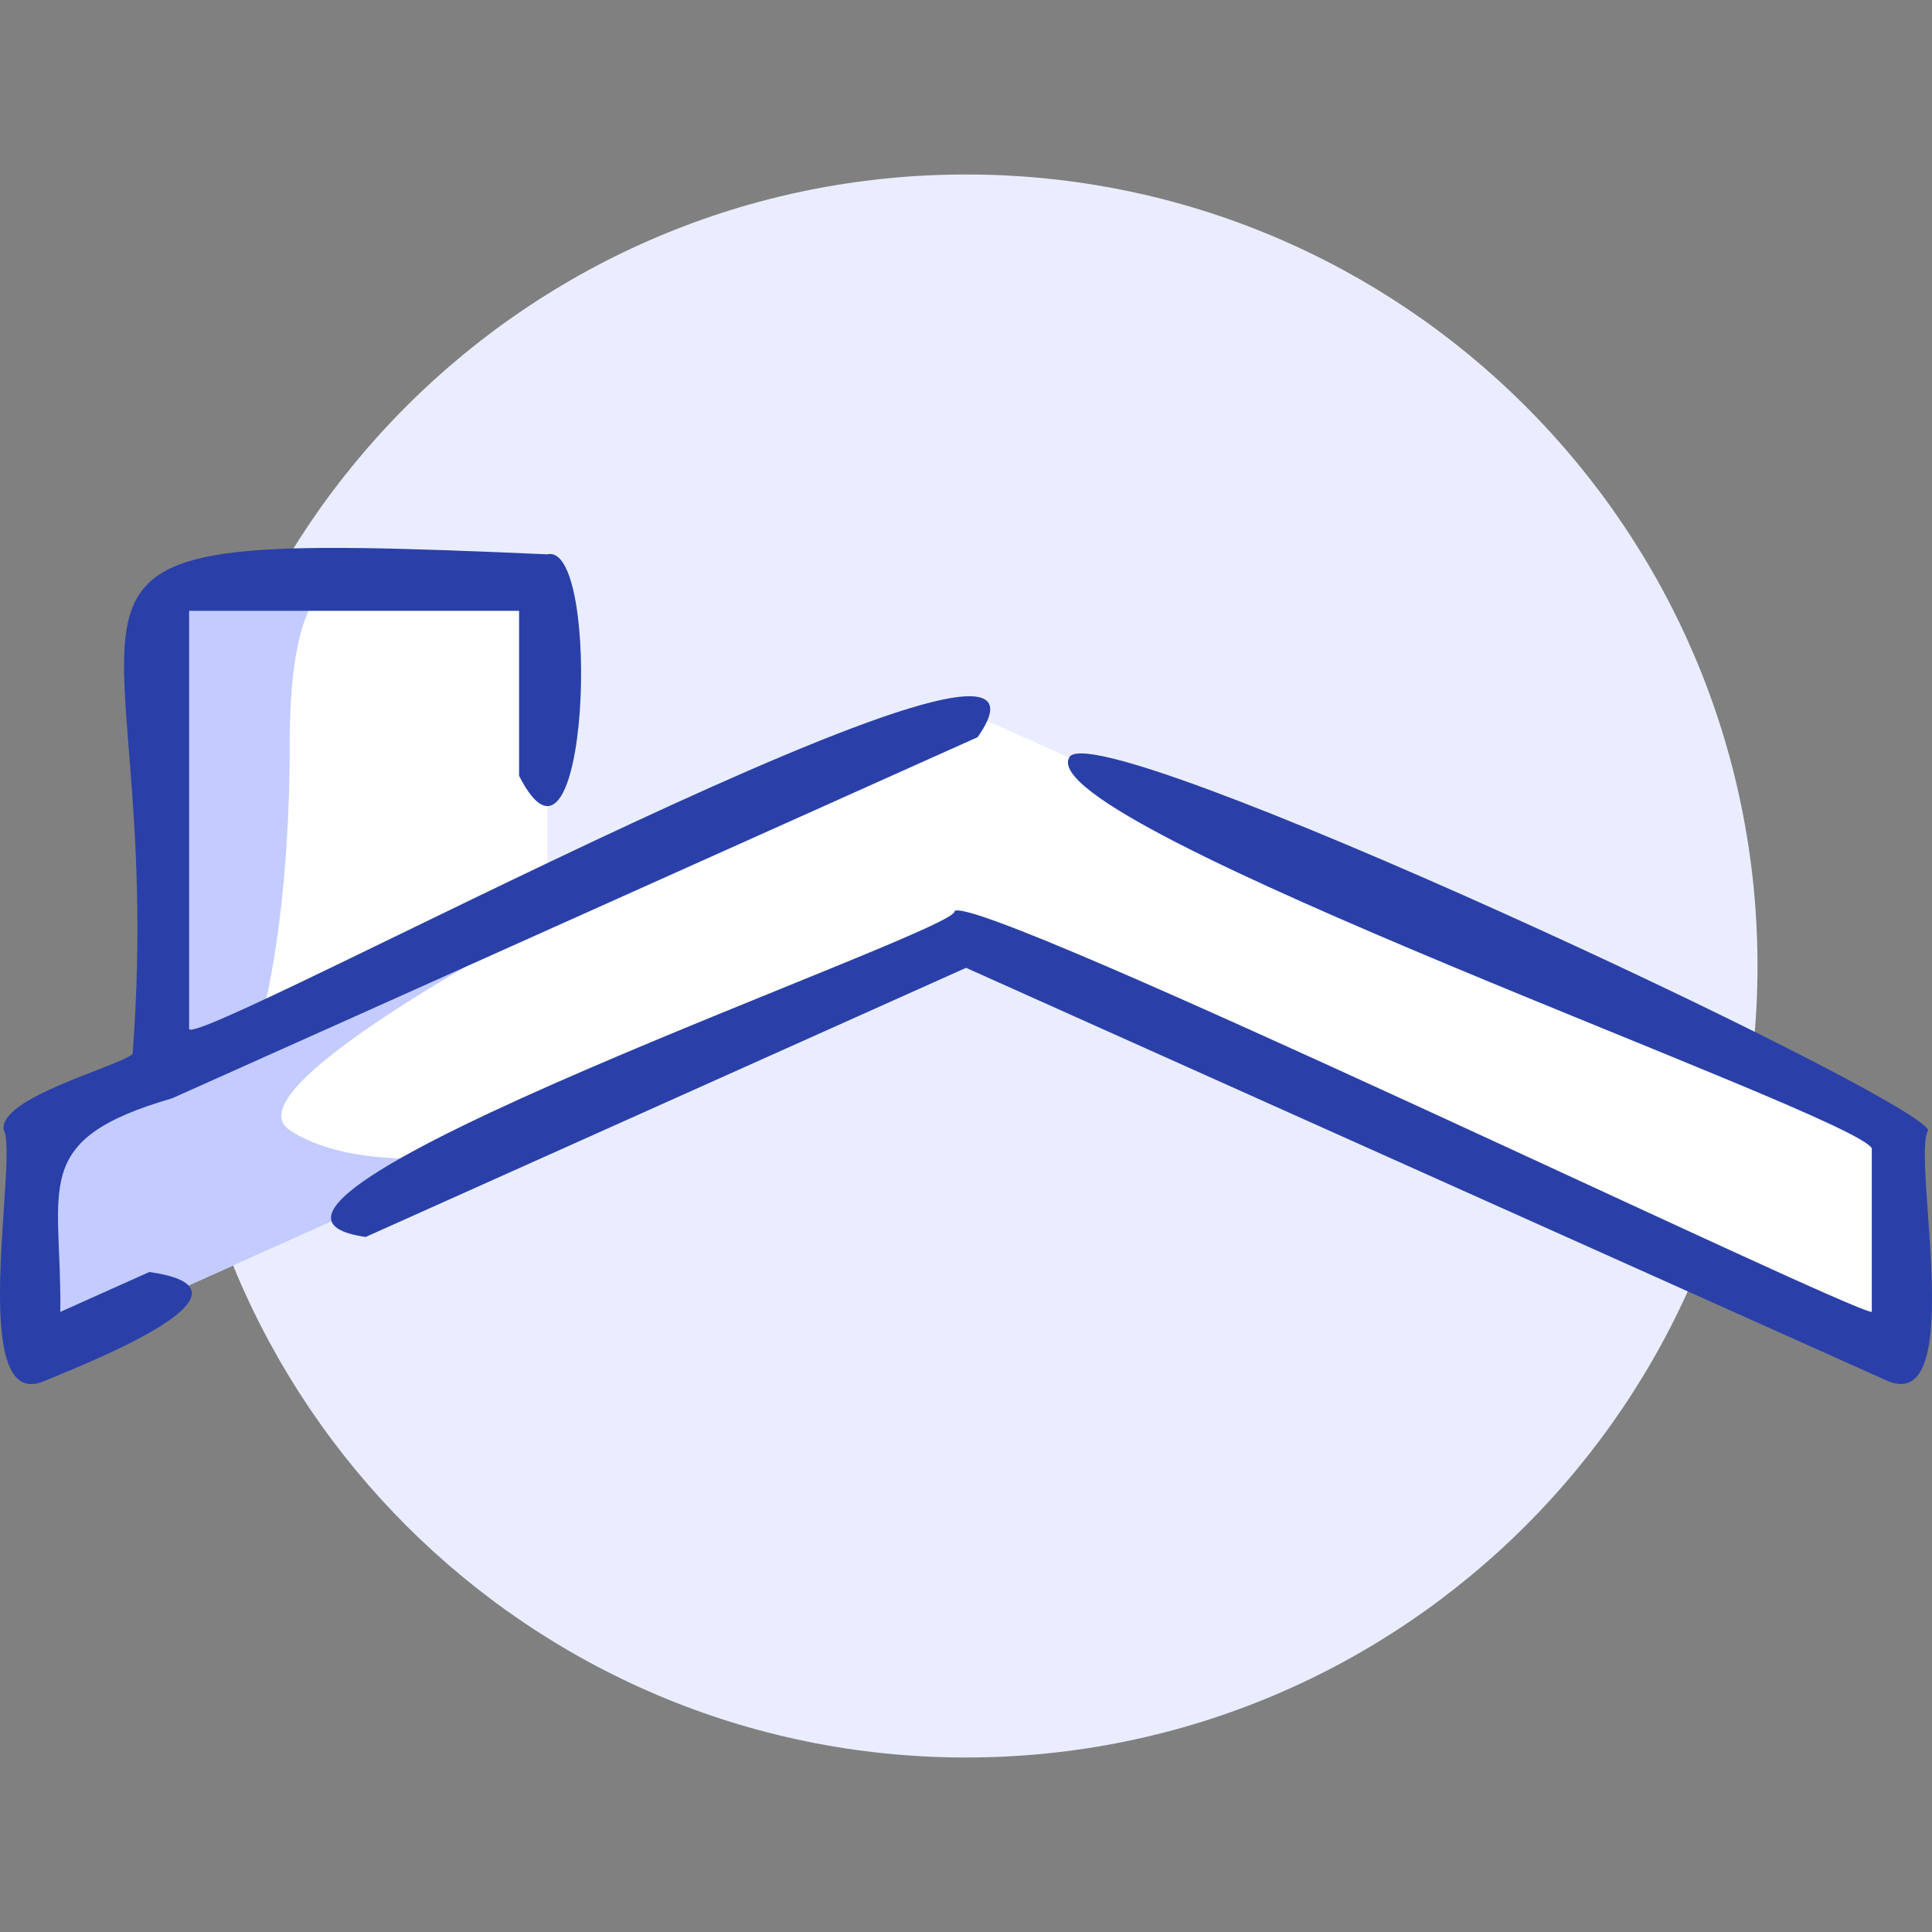 <svg width="171" height="171" viewBox="0 0 171 171" fill="none" xmlns="http://www.w3.org/2000/svg">
<rect x="0" y="0" width="171" height="171" fill="#808080" stroke="none"/>
<path d="M85.5 155.556C124.191 155.556 155.556 124.191 155.556 85.5C155.556 46.809 124.191 15.444 85.5 15.444C46.809 15.444 15.444 46.809 15.444 85.5C15.444 124.191 46.809 155.556 85.5 155.556Z" fill="#EAEDFF"/>
<path d="M168.172 100.025V119.979L85.504 82.921L42.402 102.248L2.835 119.979V100.025L14.238 94.922L48.446 79.585L83.993 63.65C84.962 63.223 85.504 62.966 85.504 62.966L168.172 100.025Z" fill="white"/>
<path d="M48.446 51.564V79.585L22.904 91.045L14.951 94.608C14.922 94.608 14.894 94.608 14.894 94.637L14.238 94.922V51.564H48.446Z" fill="white"/>
<path d="M42.402 102.248L2.835 119.979V100.025L14.238 94.922L48.446 79.585L83.993 63.651C74.016 68.297 17.83 94.836 25.64 100.025C29.745 102.761 36.501 102.875 42.402 102.248Z" fill="#C3CBFF"/>
<path d="M29.546 51.564C27.864 52.219 25.641 55.099 25.641 65.817C25.641 80.726 23.474 89.135 22.904 91.045C22.847 91.33 22.79 91.473 22.79 91.473C22.79 91.473 19.141 93.04 14.951 94.608C14.922 94.608 14.894 94.608 14.894 94.637C14.666 94.722 14.466 94.779 14.238 94.865V51.564H29.546Z" fill="#C3CBFF"/>
<path d="M170.673 100.025C169.15 102.291 174.154 125.046 167.15 122.262L85.504 85.662L32.365 109.483C13.827 106.865 85.451 82.281 84.478 80.637C86.636 78.94 163.616 116.105 165.671 116.116V101.645C164.295 98.637 91.39 73.105 94.627 67.061C96.521 62.757 169.075 96.703 170.673 100.025ZM13.215 112.585L5.337 116.116C5.483 105.054 2.503 100.902 15.231 97.213C32.947 89.293 68.756 73.205 86.527 65.249C98.048 48.894 16.684 93.309 16.739 91.051V54.065H45.944V68.668C52.078 80.756 53.301 47.925 48.447 49.063C-4.038 46.756 15.081 49.6 11.736 93.296C10.267 94.475 -0.206 97.195 0.334 100.024C1.659 102.194 -3.003 125.116 3.857 122.262C6.385 121.167 24.728 114.207 13.215 112.585Z" fill="#2A40A8"/>
</svg>
